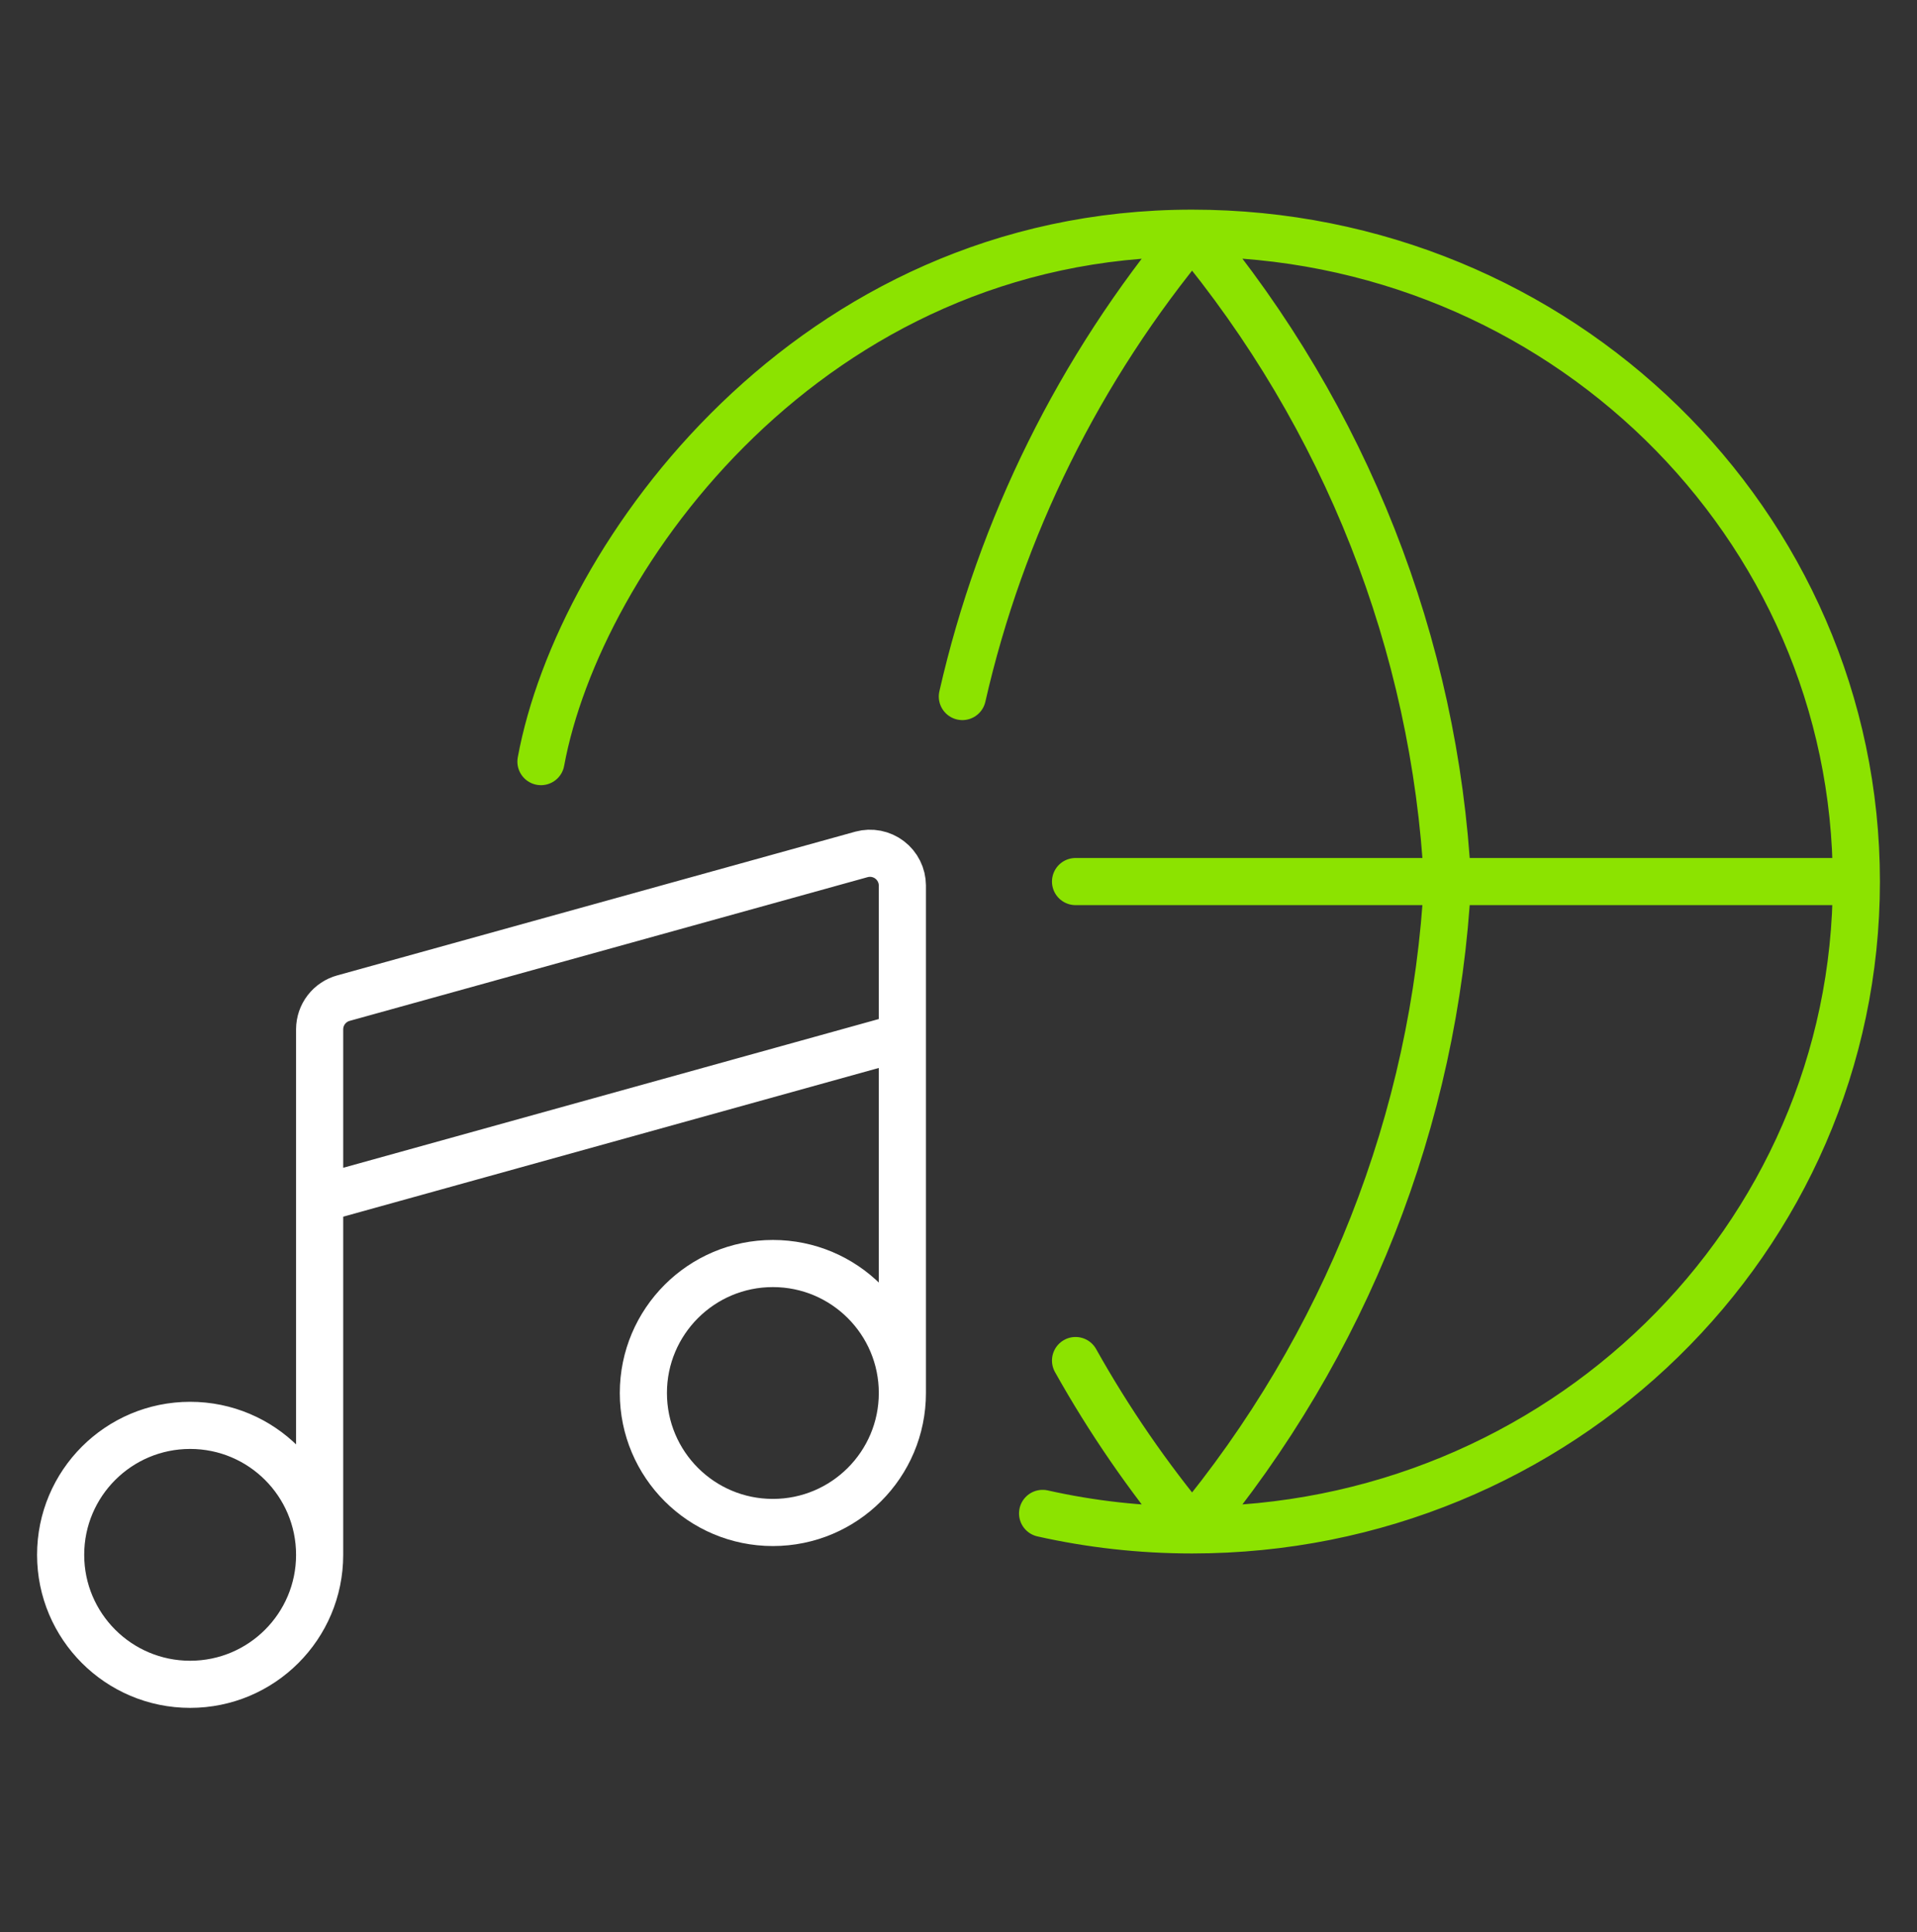<svg width="122" height="123" viewBox="0 0 122 123" fill="none" xmlns="http://www.w3.org/2000/svg">
<rect x="0" y="0" width="122" height="123" fill="#333333" stroke="none"/>
<g id="Icons / Medium / Online Web">
<g id="Group 1000004181">
<path id="Vector" d="M118.14 56.113C118.14 78.904 99.213 97.381 75.866 97.381M118.14 56.113C118.14 33.321 99.213 14.845 75.866 14.845M118.14 56.113H68.449M75.866 97.381C85.632 85.656 91.326 71.204 92.125 56.113C91.326 41.021 85.632 26.569 75.866 14.845M75.866 97.381C73.048 93.998 70.569 90.388 68.449 86.602M75.866 97.381C72.594 97.381 69.41 97.018 66.352 96.332M75.866 14.845C68.677 23.475 63.694 33.583 61.246 44.336M75.866 14.845C51.572 14.845 36.844 35.357 34.427 48.478" stroke="#8CE300" stroke-width="3" stroke-linecap="round" stroke-linejoin="round"/>
<path id="Vector_2" d="M20.342 98.969C20.342 103.52 16.652 107.21 12.101 107.21C7.549 107.21 3.859 103.52 3.859 98.969C3.859 94.417 7.549 90.728 12.101 90.728C16.652 90.728 20.342 94.417 20.342 98.969ZM20.342 98.969V65.509C20.345 65.058 20.495 64.62 20.77 64.263C21.046 63.906 21.431 63.648 21.867 63.531L54.832 54.383C55.136 54.301 55.456 54.29 55.765 54.351C56.074 54.412 56.365 54.543 56.616 54.734C56.867 54.925 57.071 55.171 57.211 55.453C57.352 55.735 57.426 56.046 57.428 56.361V88.667M57.428 88.667C57.428 93.219 53.738 96.909 49.187 96.909C44.635 96.909 40.945 93.219 40.945 88.667C40.945 84.116 44.635 80.426 49.187 80.426C53.738 80.426 57.428 84.116 57.428 88.667ZM20.342 76.305L57.428 66.004" stroke="white" stroke-width="3" stroke-linecap="round" stroke-linejoin="round"/>
</g>
</g>
</svg>